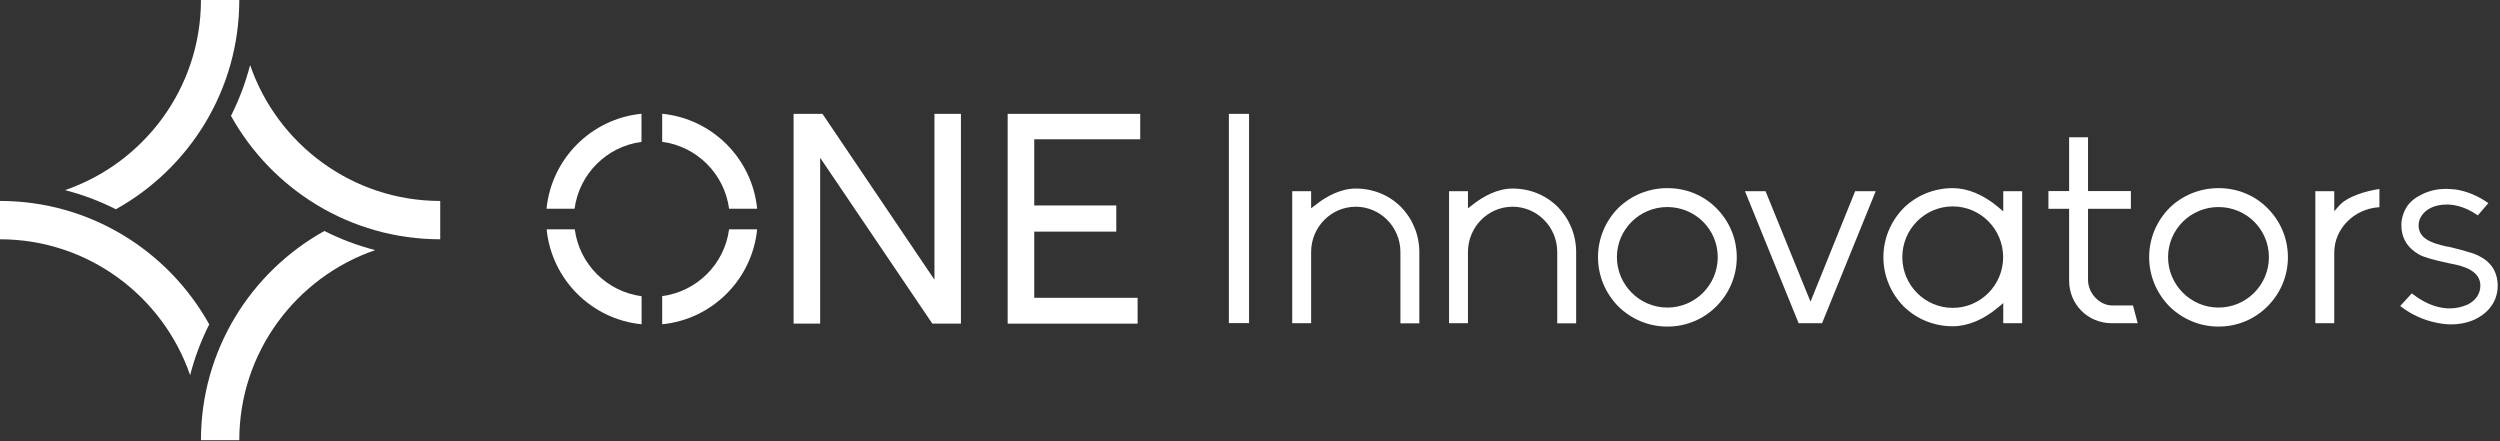 <?xml version="1.0" encoding="UTF-8"?>
<svg id="head" xmlns="http://www.w3.org/2000/svg" width="238" height="42" viewBox="0 0 238 42">
  <rect x="0" y="0" width="238" height="42" fill="#333333" stroke="none"/>
  <defs>
    <style>
      .cls-1 {
        fill: #fff;
        stroke-width: 0px;
      }
    </style>
  </defs>
  <g>
    <path class="cls-1" d="M6.19,18.1c1.68.43,3.29,1.04,4.84,1.82,7-3.89,11.75-11.36,11.75-19.92h-3.65c0,8.38-5.42,15.52-12.94,18.1Z"/>
    <path class="cls-1" d="M23.81,6.19c-.43,1.68-1.04,3.29-1.82,4.84,3.89,7,11.36,11.75,19.92,11.75v-3.65c-8.38,0-15.52-5.42-18.1-12.94Z"/>
    <g>
      <path class="cls-1" d="M35.72,23.81c-1.68-.43-3.29-1.04-4.84-1.82-7,3.89-11.75,11.36-11.75,19.92h3.65c0-8.38,5.42-15.52,12.94-18.1Z"/>
      <path class="cls-1" d="M18.1,35.72c.43-1.68,1.04-3.29,1.82-4.84-3.89-7-11.36-11.75-19.92-11.75v3.65c8.38,0,15.52,5.42,18.1,12.94Z"/>
    </g>
  </g>
  <g>
    <polygon class="cls-1" points="88.76 30.81 78.08 15.02 78.08 30.81 75.55 30.81 75.55 10.84 78.3 10.84 88.96 26.63 88.96 10.84 91.48 10.84 91.48 30.81 88.76 30.81"/>
    <polygon class="cls-1" points="95.93 30.81 95.93 10.84 108.55 10.84 108.55 13.26 98.46 13.26 98.46 19.56 106.27 19.56 106.27 22.05 98.46 22.05 98.46 28.35 108.3 28.35 108.3 30.81 95.93 30.81"/>
    <rect class="cls-1" x="116.99" y="10.84" width="1.92" height="19.92"/>
    <path class="cls-1" d="M133.32,30.77v-6.78c0-2.38-1.91-4.31-4.25-4.31s-4.25,1.93-4.25,4.31v6.78h-1.8v-12.57h1.8v1.63l.55-.42c.87-.67,2.21-1.46,3.7-1.46,1.65,0,3.17.62,4.3,1.75,1.13,1.16,1.75,2.68,1.75,4.3v6.78h-1.8Z"/>
    <path class="cls-1" d="M148.25,30.77v-6.78c0-2.38-1.91-4.31-4.25-4.31s-4.25,1.93-4.25,4.31v6.78h-1.8v-12.57h1.8v1.63l.55-.42c.87-.67,2.21-1.46,3.7-1.46,1.65,0,3.17.62,4.3,1.75,1.13,1.16,1.75,2.68,1.75,4.3v6.78h-1.8Z"/>
    <path class="cls-1" d="M158.73,31.09c-1.75,0-3.41-.68-4.68-1.93-1.24-1.27-1.92-2.93-1.92-4.68s.68-3.41,1.93-4.68c1.25-1.22,2.91-1.89,4.68-1.89s3.43.67,4.65,1.9c1.26,1.26,1.95,2.92,1.95,4.68s-.69,3.42-1.95,4.68c-1.24,1.24-2.89,1.92-4.65,1.92ZM158.73,19.71c-2.65,0-4.8,2.14-4.8,4.77s2.15,4.8,4.8,4.8,4.8-2.15,4.8-4.8-2.15-4.77-4.8-4.77Z"/>
    <polygon class="cls-1" points="171.23 30.77 166.12 18.2 168.08 18.2 172.36 28.72 176.61 18.2 178.57 18.2 173.46 30.77 171.23 30.77"/>
    <path class="cls-1" d="M185.9,31.06c-1.77,0-3.43-.67-4.68-1.9-1.24-1.27-1.92-2.93-1.92-4.68s.69-3.41,1.93-4.68c1.25-1.22,2.91-1.89,4.68-1.89,1.39,0,2.89.62,4.24,1.74l.56.47v-1.92h1.8v12.57h-1.8v-1.92l-.56.47c-1.34,1.12-2.85,1.74-4.24,1.74ZM185.9,19.65c-2.65,0-4.8,2.17-4.8,4.83s2.15,4.83,4.8,4.83,4.8-2.17,4.8-4.83-2.15-4.83-4.8-4.83Z"/>
    <path class="cls-1" d="M201.04,30.77c-2.27,0-4.06-1.78-4.06-4.06v-6.83h-1.97v-1.69h1.97v-5.12h1.8v5.12h4.08v1.69h-4.08v6.77c0,1.27,1.1,2.43,2.31,2.43h1.97l.45,1.69h-2.48Z"/>
    <path class="cls-1" d="M211.2,31.09c-1.75,0-3.41-.68-4.68-1.93-1.24-1.27-1.92-2.93-1.92-4.68s.68-3.41,1.93-4.68c1.25-1.22,2.91-1.89,4.68-1.89s3.43.67,4.65,1.9c1.26,1.26,1.95,2.92,1.95,4.68s-.69,3.42-1.95,4.68c-1.24,1.24-2.89,1.92-4.65,1.92ZM211.2,19.71c-2.65,0-4.8,2.14-4.8,4.77s2.15,4.8,4.8,4.8,4.8-2.15,4.8-4.8-2.15-4.77-4.8-4.77Z"/>
    <path class="cls-1" d="M233.33,30.88c-.39,0-.79-.04-1.3-.14-1.27-.25-2.43-.77-3.44-1.54l-.09-.07,1.1-1.2.08.06c1.47,1.14,2.73,1.37,3.53,1.37.58,0,1.14-.12,1.67-.35.79-.37,1.25-1.03,1.25-1.82,0-1.43-1.63-1.88-2.85-2.1l-.18-.04c-1.44-.3-2.39-.58-2.81-.82-1.11-.64-1.68-1.58-1.68-2.8,0-.63.2-1.27.58-1.84.34-.47.82-.83,1.51-1.15.68-.31,1.38-.46,2.14-.46.31,0,.64.03.95.06,1.06.17,2.1.6,3,1.23l.1.07-1,1.16-.08-.05c-1.24-.85-2.32-.98-2.85-.98-.61,0-1.14.11-1.57.33-.7.35-1.14.99-1.14,1.64,0,1.21,1.09,1.69,2.73,2.04h.09s2.29.53,2.88.86c.74.38.99.66,1.29,1.04.35.5.54,1.13.54,1.82s-.2,1.36-.57,1.88c-.37.55-.89.98-1.63,1.34-.65.3-1.44.46-2.23.46Z"/>
    <path class="cls-1" d="M222.82,19.44l-.6.66v-1.9h-1.8v12.57h1.8v-6.72c0-2.25,1.85-4.15,4.22-4.32h.08v-1.74c-1.36.19-3.07.77-3.7,1.46Z"/>
    <path class="cls-1" d="M69.41,19.87h2.67c-.47-4.77-4.27-8.57-9.04-9.04v2.67c3.31.44,5.92,3.05,6.37,6.37Z"/>
    <path class="cls-1" d="M61.07,13.5v-2.67c-4.77.47-8.57,4.27-9.04,9.04h2.67c.44-3.31,3.05-5.92,6.36-6.36Z"/>
    <path class="cls-1" d="M54.71,21.83h-2.67c.47,4.77,4.27,8.57,9.04,9.04v-2.67c-3.31-.44-5.92-3.05-6.36-6.36Z"/>
    <path class="cls-1" d="M63.04,28.2v2.67c4.77-.47,8.57-4.27,9.04-9.04h-2.67c-.44,3.31-3.05,5.92-6.37,6.36Z"/>
  </g>
</svg>